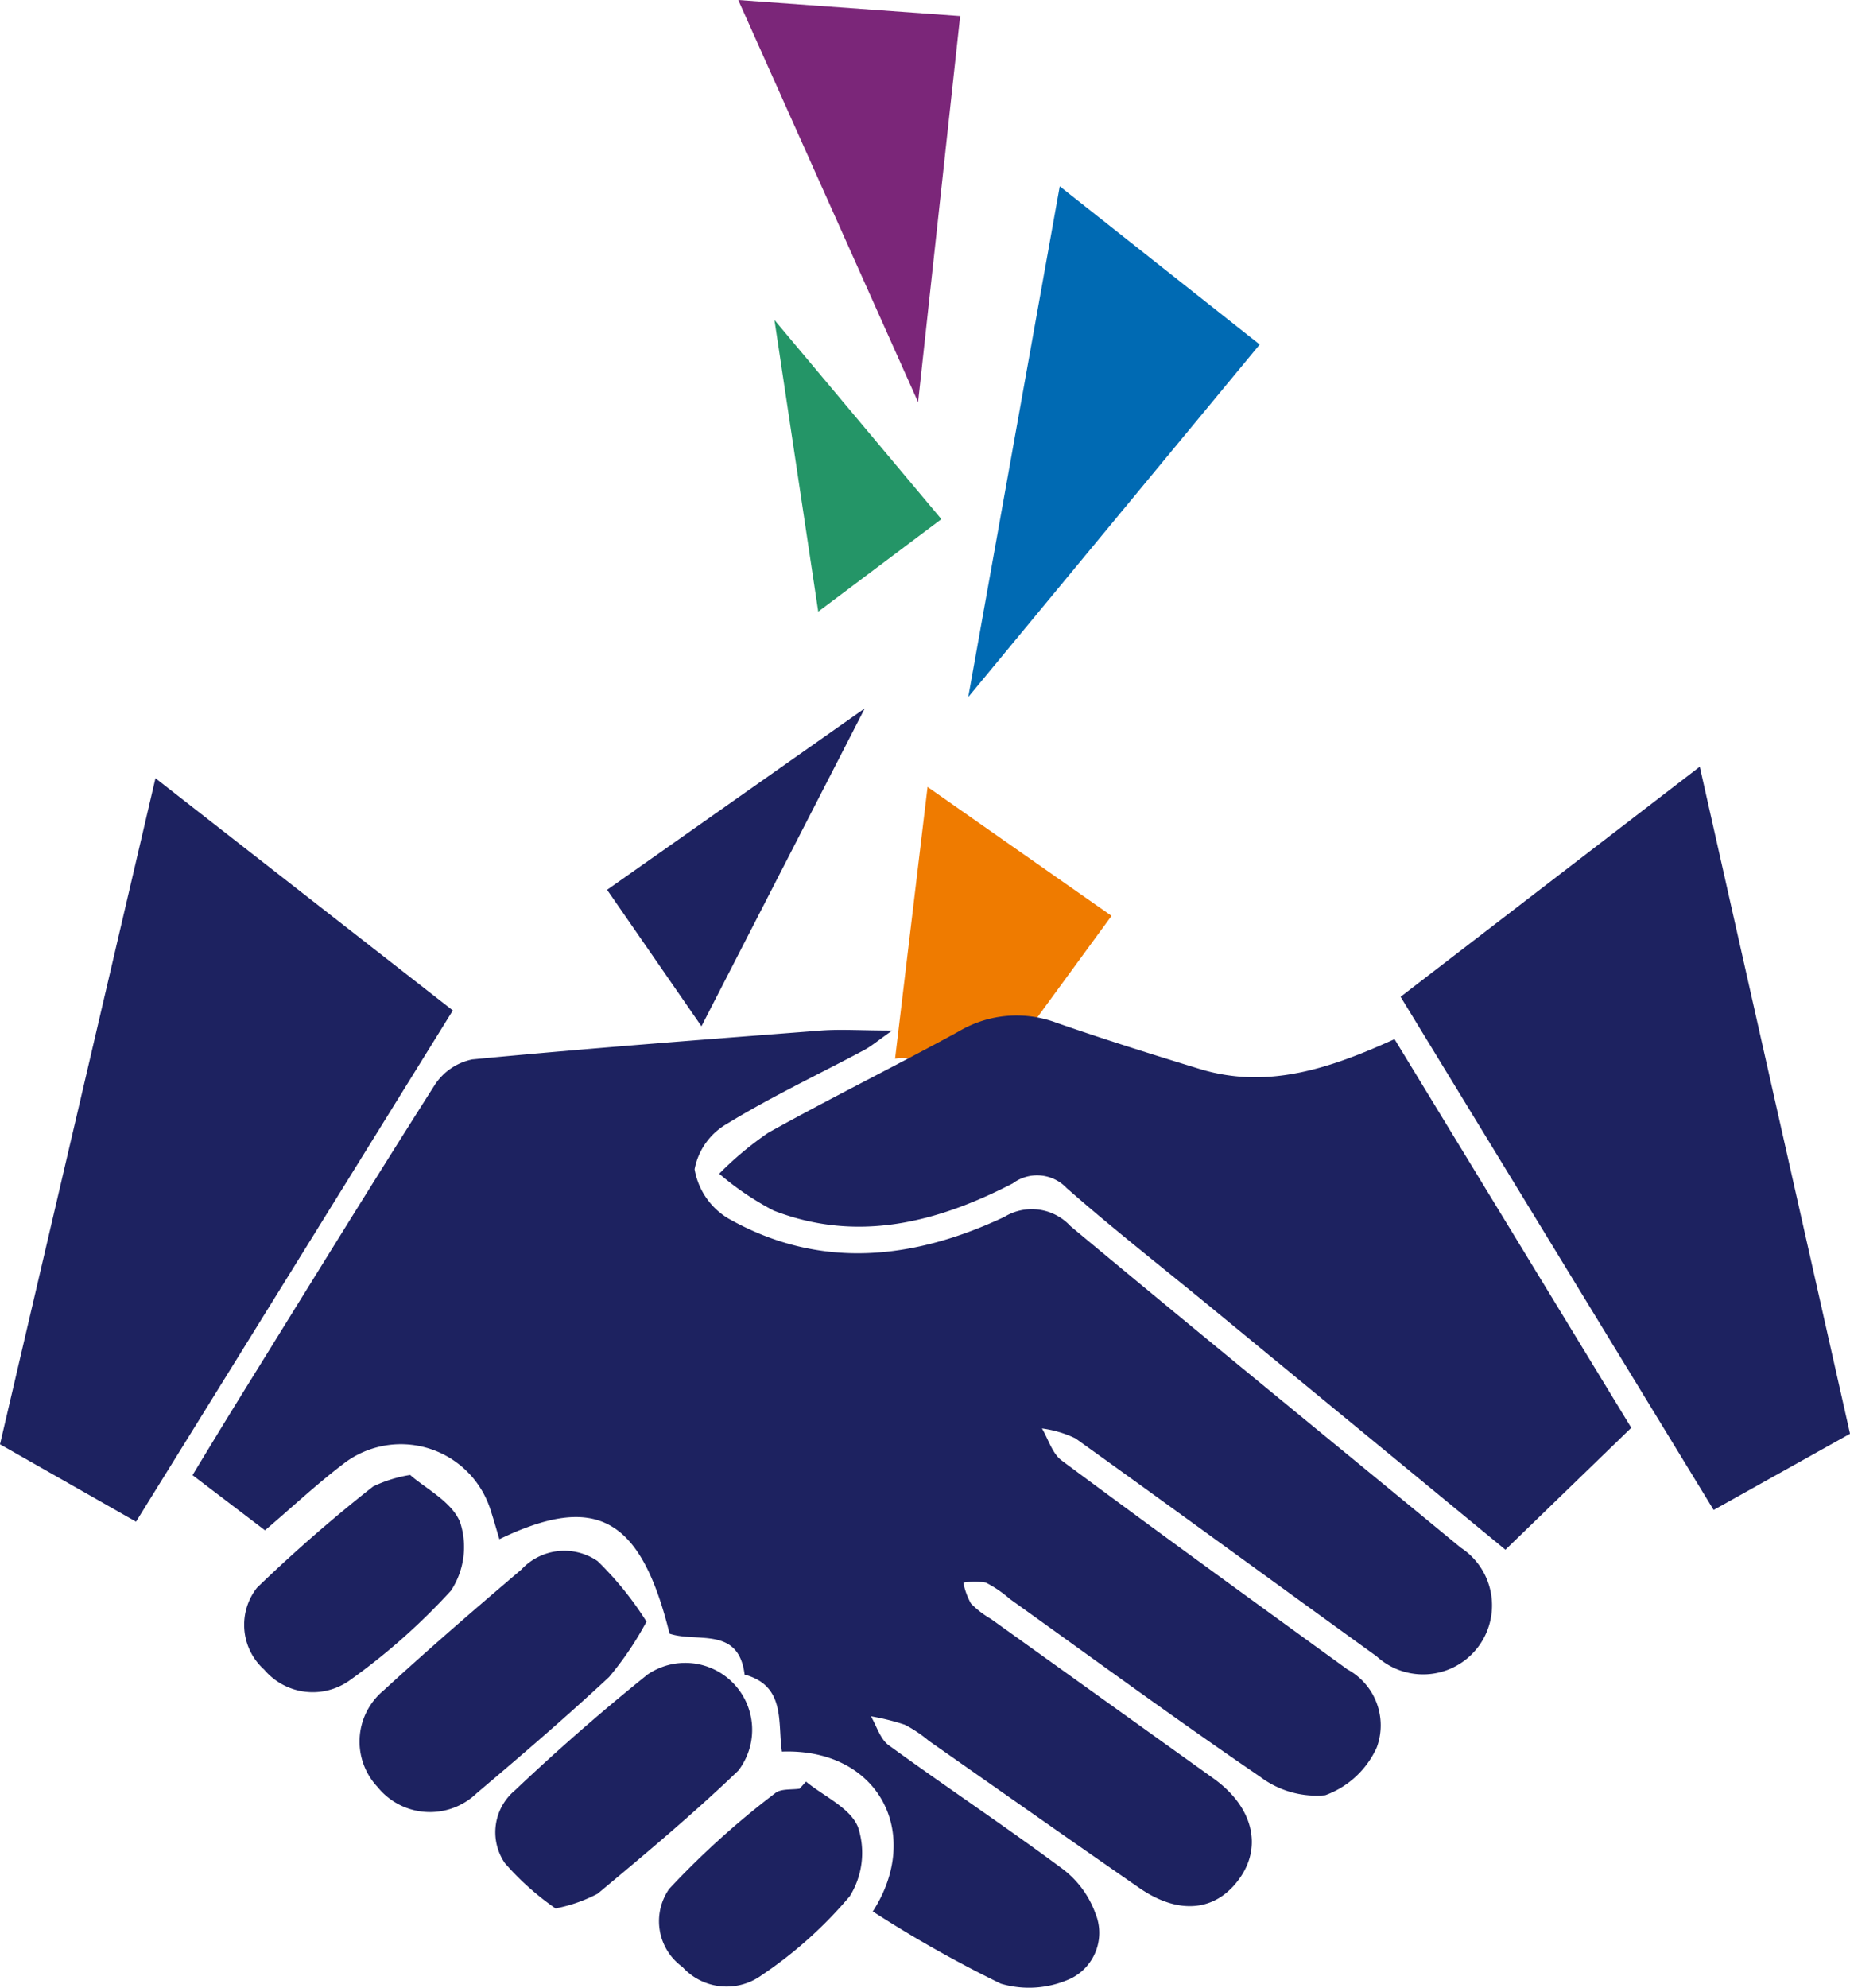 <?xml version="1.0" encoding="UTF-8"?> <svg xmlns="http://www.w3.org/2000/svg" xmlns:xlink="http://www.w3.org/1999/xlink" id="_03" data-name="03" width="55.857" height="60" viewBox="0 0 55.857 60"><defs><clipPath id="clip-path"><rect id="Rectangle_11" data-name="Rectangle 11" width="55.857" height="60" fill="none"></rect></clipPath><clipPath id="clip-path-3"><rect id="Rectangle_7" data-name="Rectangle 7" width="8.799" height="15.414" fill="none"></rect></clipPath><clipPath id="clip-path-4"><rect id="Rectangle_8" data-name="Rectangle 8" width="5.04" height="8.8" fill="none"></rect></clipPath><clipPath id="clip-path-5"><rect id="Rectangle_9" data-name="Rectangle 9" width="6.7" height="12.136" fill="none"></rect></clipPath></defs><g id="Groupe_27" data-name="Groupe 27" clip-path="url(#clip-path)"><g id="Groupe_26" data-name="Groupe 26" transform="translate(0 0)"><g id="Groupe_25" data-name="Groupe 25" clip-path="url(#clip-path)"><g id="Groupe_18" data-name="Groupe 18" transform="translate(29.234 5.622)" style="mix-blend-mode: multiply;isolation: isolate"><g id="Groupe_17" data-name="Groupe 17"><g id="Groupe_16" data-name="Groupe 16" clip-path="url(#clip-path-3)"><path id="Tracé_19" data-name="Tracé 19" d="M40.092,23.124l8.8-10.64L42.855,7.71Z" transform="translate(-40.092 -7.71)" fill="#006ab3"></path></g></g></g><path id="Tracé_20" data-name="Tracé 20" d="M37.6,40.785c.061.017.118.039.176.059a3.056,3.056,0,0,1,2.64-.034L43.6,36.457l-5.555-3.89-.981,8.2a1.141,1.141,0,0,1,.528.023" transform="translate(-10.039 -8.82)" fill="#ef7b00"></path><g id="Groupe_21" data-name="Groupe 21" transform="translate(23.383 9.656)" style="mix-blend-mode: multiply;isolation: isolate"><g id="Groupe_20" data-name="Groupe 20"><g id="Groupe_19" data-name="Groupe 19" clip-path="url(#clip-path-4)"><path id="Tracé_21" data-name="Tracé 21" d="M32.068,13.242l5.04,6.01L33.39,22.043Z" transform="translate(-32.068 -13.242)" fill="#249567"></path></g></g></g><path id="Tracé_22" data-name="Tracé 22" d="M32.919,29.316l-7.78,5.475,2.849,4.118Z" transform="translate(-6.809 -7.94)" fill="#1d2260"></path><g id="Groupe_24" data-name="Groupe 24" transform="translate(22.29 0)" style="mix-blend-mode: multiply;isolation: isolate"><g id="Groupe_23" data-name="Groupe 23"><g id="Groupe_22" data-name="Groupe 22" clip-path="url(#clip-path-5)"><path id="Tracé_23" data-name="Tracé 23" d="M36,12.136,37.27.484,30.57,0Z" transform="translate(-30.57 0)" fill="#7b2679"></path></g></g></g><path id="Tracé_24" data-name="Tracé 24" d="M28.507,69.23c1.519-2.348.19-4.938-2.74-4.83-.132-.876.123-1.988-1.126-2.323-.179-1.469-1.438-.957-2.266-1.236-.867-3.5-2.213-4.259-5.138-2.851-.085-.281-.162-.558-.251-.831a2.84,2.84,0,0,0-4.495-1.415c-.777.593-1.494,1.264-2.331,1.978L7.972,56.057c.5-.825.967-1.594,1.439-2.357,1.951-3.146,3.89-6.3,5.879-9.424a1.775,1.775,0,0,1,1.127-.764c3.5-.335,7.015-.6,10.526-.871.605-.046,1.218,0,2.154,0-.456.321-.648.487-.867.6-1.376.734-2.791,1.4-4.121,2.214a2.012,2.012,0,0,0-.978,1.372,2.154,2.154,0,0,0,1,1.475c2.764,1.573,5.6,1.256,8.35-.036a1.59,1.59,0,0,1,2,.278c3.909,3.255,7.854,6.466,11.78,9.7a2.081,2.081,0,1,1-2.538,3.281c-3.033-2.189-6.051-4.4-9.093-6.577a3.33,3.33,0,0,0-1.011-.3c.195.33.313.761.6.971,2.858,2.121,5.74,4.211,8.622,6.3a1.922,1.922,0,0,1,.887,2.354,2.729,2.729,0,0,1-1.556,1.443,2.821,2.821,0,0,1-1.974-.563c-2.551-1.738-5.04-3.566-7.551-5.361a3.55,3.55,0,0,0-.716-.489,1.884,1.884,0,0,0-.685,0,2.117,2.117,0,0,0,.23.63,2.789,2.789,0,0,0,.6.462q3.365,2.411,6.732,4.822c1.164.837,1.469,2.016.793,2.987-.71,1.02-1.842,1.146-3.057.3-2.12-1.468-4.228-2.952-6.341-4.43a3.979,3.979,0,0,0-.722-.484,6.94,6.94,0,0,0-1.026-.255c.175.3.281.688.537.873,1.733,1.259,3.518,2.447,5.238,3.723a2.923,2.923,0,0,1,1,1.344,1.536,1.536,0,0,1-.74,1.972,3.005,3.005,0,0,1-2.112.156,36.8,36.8,0,0,1-3.87-2.182" transform="translate(-2.159 -11.543)" fill="#1d2260"></path><path id="Tracé_25" data-name="Tracé 25" d="M50.165,42.73l7.153,11.736-3.8,3.68c-2.877-2.367-5.92-4.872-8.965-7.375-1.431-1.175-2.892-2.316-4.282-3.538a1.229,1.229,0,0,0-1.626-.142c-2.293,1.183-4.689,1.8-7.22.822A8.7,8.7,0,0,1,29.78,46.8a10.03,10.03,0,0,1,1.486-1.24c1.9-1.057,3.854-2.019,5.761-3.063a3.419,3.419,0,0,1,2.925-.257c1.436.5,2.888.956,4.342,1.4,2.049.622,3.932-.019,5.871-.9" transform="translate(-8.065 -11.381)" fill="#1d2260"></path><path id="Tracé_26" data-name="Tracé 26" d="M71.564,51.858l-4.118,2.3L57.994,38.672l9.033-6.943c1.527,6.778,3.024,13.42,4.537,20.13" transform="translate(-15.706 -8.593)" fill="#1d2260"></path><path id="Tracé_27" data-name="Tracé 27" d="M4.107,54.643,0,52.308l4.694-20.1,8.978,7.008L4.107,54.643" transform="translate(0 -8.724)" fill="#1d2260"></path><path id="Tracé_28" data-name="Tracé 28" d="M23.549,66.313a9.74,9.74,0,0,1-1.128,1.669c-1.3,1.21-2.646,2.365-4,3.509a2.032,2.032,0,0,1-2.991-.189,2,2,0,0,1,.177-2.909c1.359-1.249,2.758-2.457,4.165-3.653a1.769,1.769,0,0,1,2.3-.255,9.863,9.863,0,0,1,1.478,1.828" transform="translate(-4.03 -17.377)" fill="#1d2260"></path><path id="Tracé_29" data-name="Tracé 29" d="M22.333,76.22a8.3,8.3,0,0,1-1.538-1.373,1.646,1.646,0,0,1,.3-2.191c1.287-1.219,2.626-2.389,4.01-3.5a2.02,2.02,0,0,1,2.739,2.9c-1.354,1.3-2.8,2.508-4.247,3.714a4.607,4.607,0,0,1-1.261.443" transform="translate(-5.552 -18.626)" fill="#1d2260"></path><path id="Tracé_30" data-name="Tracé 30" d="M15.118,61.04c.461.408,1.262.809,1.509,1.429a2.394,2.394,0,0,1-.276,2.063,19.338,19.338,0,0,1-3.079,2.722,1.918,1.918,0,0,1-2.56-.339,1.811,1.811,0,0,1-.218-2.47A45.591,45.591,0,0,1,14,61.389a4.047,4.047,0,0,1,1.121-.349" transform="translate(-2.735 -16.532)" fill="#1d2260"></path><path id="Tracé_31" data-name="Tracé 31" d="M31.72,73.731c.548.451,1.35.8,1.574,1.382a2.475,2.475,0,0,1-.25,2.074,12.8,12.8,0,0,1-2.661,2.385,1.8,1.8,0,0,1-2.394-.249,1.7,1.7,0,0,1-.4-2.354,25.274,25.274,0,0,1,3.2-2.888c.166-.14.488-.1.738-.136l.194-.214" transform="translate(-7.385 -19.969)" fill="#1d2260"></path></g></g></g></svg> 